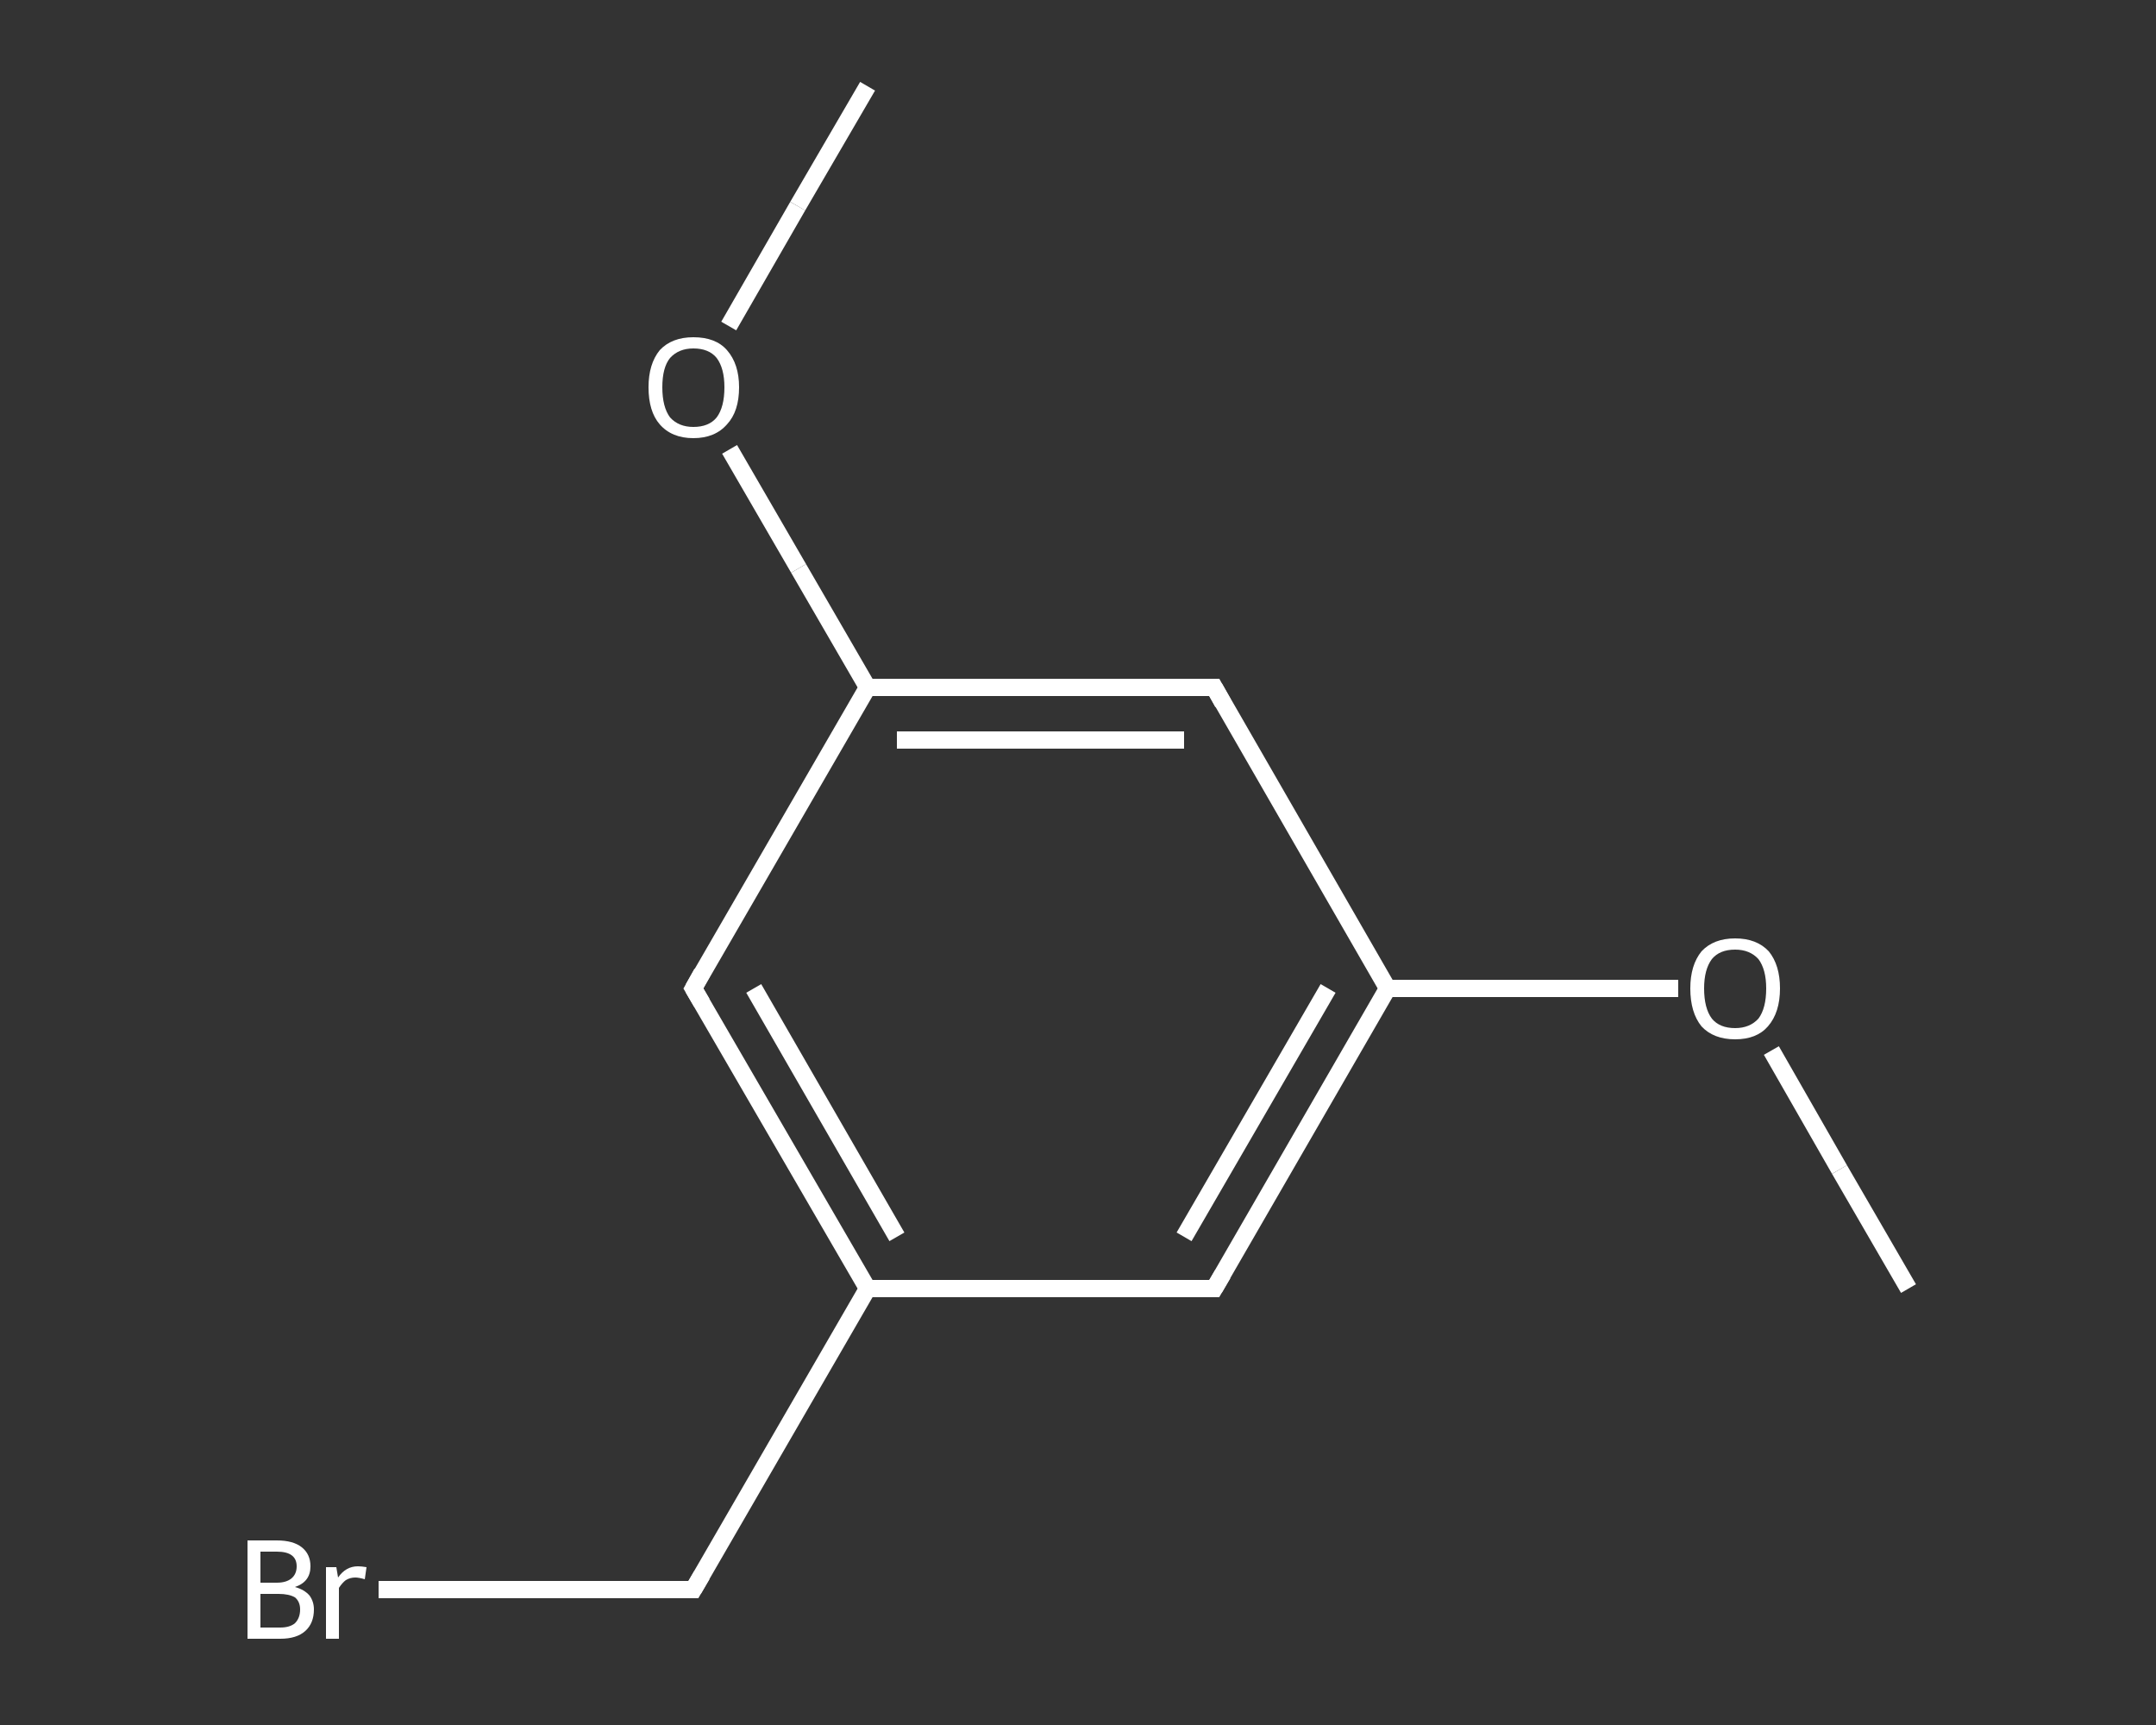 <?xml version='1.0' encoding='iso-8859-1'?>
<svg version='1.1' baseProfile='full'
              xmlns='http://www.w3.org/2000/svg'
                      xmlns:rdkit='http://www.rdkit.org/xml'
                      xmlns:xlink='http://www.w3.org/1999/xlink'
                  xml:space='preserve'
width='250px' height='200px' viewBox='0 0 250 200'>
<rect x="0" y="0" width="250" height="200" fill="#333333" stroke="none"/>
<!-- END OF HEADER -->
<rect style='opacity:1.0;fill:transparent;stroke:none' width='250.0' height='200.0' x='0.0' y='0.0'> </rect>
<path class='bond-0 atom-0 atom-1' d='M 221.3,149.4 L 213.3,135.6' style='fill:none;fill-rule:evenodd;stroke:#FFFFFF;stroke-width:2.0px;stroke-linecap:butt;stroke-linejoin:miter;stroke-opacity:1' />
<path class='bond-0 atom-0 atom-1' d='M 213.3,135.6 L 205.4,121.8' style='fill:none;fill-rule:evenodd;stroke:#FFFFFF;stroke-width:2.0px;stroke-linecap:butt;stroke-linejoin:miter;stroke-opacity:1' />
<path class='bond-1 atom-1 atom-2' d='M 194.6,114.6 L 177.8,114.6' style='fill:none;fill-rule:evenodd;stroke:#FFFFFF;stroke-width:2.0px;stroke-linecap:butt;stroke-linejoin:miter;stroke-opacity:1' />
<path class='bond-1 atom-1 atom-2' d='M 177.8,114.6 L 160.9,114.6' style='fill:none;fill-rule:evenodd;stroke:#FFFFFF;stroke-width:2.0px;stroke-linecap:butt;stroke-linejoin:miter;stroke-opacity:1' />
<path class='bond-2 atom-2 atom-3' d='M 160.9,114.6 L 140.8,149.4' style='fill:none;fill-rule:evenodd;stroke:#FFFFFF;stroke-width:2.0px;stroke-linecap:butt;stroke-linejoin:miter;stroke-opacity:1' />
<path class='bond-2 atom-2 atom-3' d='M 154.0,114.6 L 137.3,143.4' style='fill:none;fill-rule:evenodd;stroke:#FFFFFF;stroke-width:2.0px;stroke-linecap:butt;stroke-linejoin:miter;stroke-opacity:1' />
<path class='bond-3 atom-3 atom-4' d='M 140.8,149.4 L 100.6,149.4' style='fill:none;fill-rule:evenodd;stroke:#FFFFFF;stroke-width:2.0px;stroke-linecap:butt;stroke-linejoin:miter;stroke-opacity:1' />
<path class='bond-4 atom-4 atom-5' d='M 100.6,149.4 L 80.4,184.3' style='fill:none;fill-rule:evenodd;stroke:#FFFFFF;stroke-width:2.0px;stroke-linecap:butt;stroke-linejoin:miter;stroke-opacity:1' />
<path class='bond-5 atom-5 atom-6' d='M 80.4,184.3 L 62.2,184.3' style='fill:none;fill-rule:evenodd;stroke:#FFFFFF;stroke-width:2.0px;stroke-linecap:butt;stroke-linejoin:miter;stroke-opacity:1' />
<path class='bond-5 atom-5 atom-6' d='M 62.2,184.3 L 43.9,184.3' style='fill:none;fill-rule:evenodd;stroke:#FFFFFF;stroke-width:2.0px;stroke-linecap:butt;stroke-linejoin:miter;stroke-opacity:1' />
<path class='bond-6 atom-4 atom-7' d='M 100.6,149.4 L 80.4,114.6' style='fill:none;fill-rule:evenodd;stroke:#FFFFFF;stroke-width:2.0px;stroke-linecap:butt;stroke-linejoin:miter;stroke-opacity:1' />
<path class='bond-6 atom-4 atom-7' d='M 104.0,143.4 L 87.4,114.6' style='fill:none;fill-rule:evenodd;stroke:#FFFFFF;stroke-width:2.0px;stroke-linecap:butt;stroke-linejoin:miter;stroke-opacity:1' />
<path class='bond-7 atom-7 atom-8' d='M 80.4,114.6 L 100.6,79.7' style='fill:none;fill-rule:evenodd;stroke:#FFFFFF;stroke-width:2.0px;stroke-linecap:butt;stroke-linejoin:miter;stroke-opacity:1' />
<path class='bond-8 atom-8 atom-9' d='M 100.6,79.7 L 92.6,65.9' style='fill:none;fill-rule:evenodd;stroke:#FFFFFF;stroke-width:2.0px;stroke-linecap:butt;stroke-linejoin:miter;stroke-opacity:1' />
<path class='bond-8 atom-8 atom-9' d='M 92.6,65.9 L 84.6,52.1' style='fill:none;fill-rule:evenodd;stroke:#FFFFFF;stroke-width:2.0px;stroke-linecap:butt;stroke-linejoin:miter;stroke-opacity:1' />
<path class='bond-9 atom-9 atom-10' d='M 84.5,37.8 L 92.5,23.9' style='fill:none;fill-rule:evenodd;stroke:#FFFFFF;stroke-width:2.0px;stroke-linecap:butt;stroke-linejoin:miter;stroke-opacity:1' />
<path class='bond-9 atom-9 atom-10' d='M 92.5,23.9 L 100.6,10.0' style='fill:none;fill-rule:evenodd;stroke:#FFFFFF;stroke-width:2.0px;stroke-linecap:butt;stroke-linejoin:miter;stroke-opacity:1' />
<path class='bond-10 atom-8 atom-11' d='M 100.6,79.7 L 140.8,79.7' style='fill:none;fill-rule:evenodd;stroke:#FFFFFF;stroke-width:2.0px;stroke-linecap:butt;stroke-linejoin:miter;stroke-opacity:1' />
<path class='bond-10 atom-8 atom-11' d='M 104.0,85.8 L 137.3,85.8' style='fill:none;fill-rule:evenodd;stroke:#FFFFFF;stroke-width:2.0px;stroke-linecap:butt;stroke-linejoin:miter;stroke-opacity:1' />
<path class='bond-11 atom-11 atom-2' d='M 140.8,79.7 L 160.9,114.6' style='fill:none;fill-rule:evenodd;stroke:#FFFFFF;stroke-width:2.0px;stroke-linecap:butt;stroke-linejoin:miter;stroke-opacity:1' />
<path d='M 141.8,147.7 L 140.8,149.4 L 138.8,149.4' style='fill:none;stroke:#FFFFFF;stroke-width:2.0px;stroke-linecap:butt;stroke-linejoin:miter;stroke-opacity:1;' />
<path d='M 81.4,182.6 L 80.4,184.3 L 79.5,184.3' style='fill:none;stroke:#FFFFFF;stroke-width:2.0px;stroke-linecap:butt;stroke-linejoin:miter;stroke-opacity:1;' />
<path d='M 81.4,116.3 L 80.4,114.6 L 81.4,112.8' style='fill:none;stroke:#FFFFFF;stroke-width:2.0px;stroke-linecap:butt;stroke-linejoin:miter;stroke-opacity:1;' />
<path d='M 138.8,79.7 L 140.8,79.7 L 141.8,81.5' style='fill:none;stroke:#FFFFFF;stroke-width:2.0px;stroke-linecap:butt;stroke-linejoin:miter;stroke-opacity:1;' />
<path class='atom-1' d='M 196.0 114.6
Q 196.0 111.9, 197.3 110.3
Q 198.7 108.8, 201.2 108.8
Q 203.7 108.8, 205.1 110.3
Q 206.4 111.9, 206.4 114.6
Q 206.4 117.4, 205.0 119.0
Q 203.7 120.5, 201.2 120.5
Q 198.7 120.5, 197.3 119.0
Q 196.0 117.4, 196.0 114.6
M 201.2 119.2
Q 202.9 119.2, 203.9 118.1
Q 204.8 116.9, 204.8 114.6
Q 204.8 112.4, 203.9 111.2
Q 202.9 110.1, 201.2 110.1
Q 199.4 110.1, 198.5 111.2
Q 197.6 112.4, 197.6 114.6
Q 197.6 116.9, 198.5 118.1
Q 199.4 119.2, 201.2 119.2
' fill='#FFFFFF'/>
<path class='atom-6' d='M 34.2 184.0
Q 35.3 184.3, 35.9 185.0
Q 36.4 185.7, 36.4 186.6
Q 36.4 188.2, 35.4 189.1
Q 34.4 190.0, 32.5 190.0
L 28.7 190.0
L 28.7 178.6
L 32.1 178.6
Q 34.0 178.6, 35.0 179.4
Q 36.0 180.2, 36.0 181.6
Q 36.0 183.4, 34.2 184.0
M 30.2 179.9
L 30.2 183.5
L 32.1 183.5
Q 33.2 183.5, 33.8 183.0
Q 34.4 182.5, 34.4 181.6
Q 34.4 179.9, 32.1 179.9
L 30.2 179.9
M 32.5 188.7
Q 33.6 188.7, 34.2 188.2
Q 34.8 187.6, 34.8 186.6
Q 34.8 185.7, 34.2 185.2
Q 33.5 184.8, 32.3 184.8
L 30.2 184.8
L 30.2 188.7
L 32.5 188.7
' fill='#FFFFFF'/>
<path class='atom-6' d='M 39.0 181.7
L 39.2 182.9
Q 40.1 181.6, 41.5 181.6
Q 41.9 181.6, 42.5 181.7
L 42.3 183.1
Q 41.6 182.9, 41.2 182.9
Q 40.6 182.9, 40.1 183.2
Q 39.7 183.5, 39.3 184.1
L 39.3 190.0
L 37.8 190.0
L 37.8 181.7
L 39.0 181.7
' fill='#FFFFFF'/>
<path class='atom-9' d='M 75.2 44.9
Q 75.2 42.2, 76.5 40.6
Q 77.9 39.1, 80.4 39.1
Q 83.0 39.1, 84.3 40.6
Q 85.7 42.2, 85.7 44.9
Q 85.7 47.7, 84.3 49.2
Q 82.9 50.8, 80.4 50.8
Q 77.9 50.8, 76.5 49.2
Q 75.2 47.7, 75.2 44.9
M 80.4 49.5
Q 82.2 49.5, 83.1 48.4
Q 84.0 47.2, 84.0 44.9
Q 84.0 42.7, 83.1 41.5
Q 82.2 40.4, 80.4 40.4
Q 78.7 40.4, 77.7 41.5
Q 76.8 42.6, 76.8 44.9
Q 76.8 47.2, 77.7 48.4
Q 78.7 49.5, 80.4 49.5
' fill='#FFFFFF'/>
</svg>

